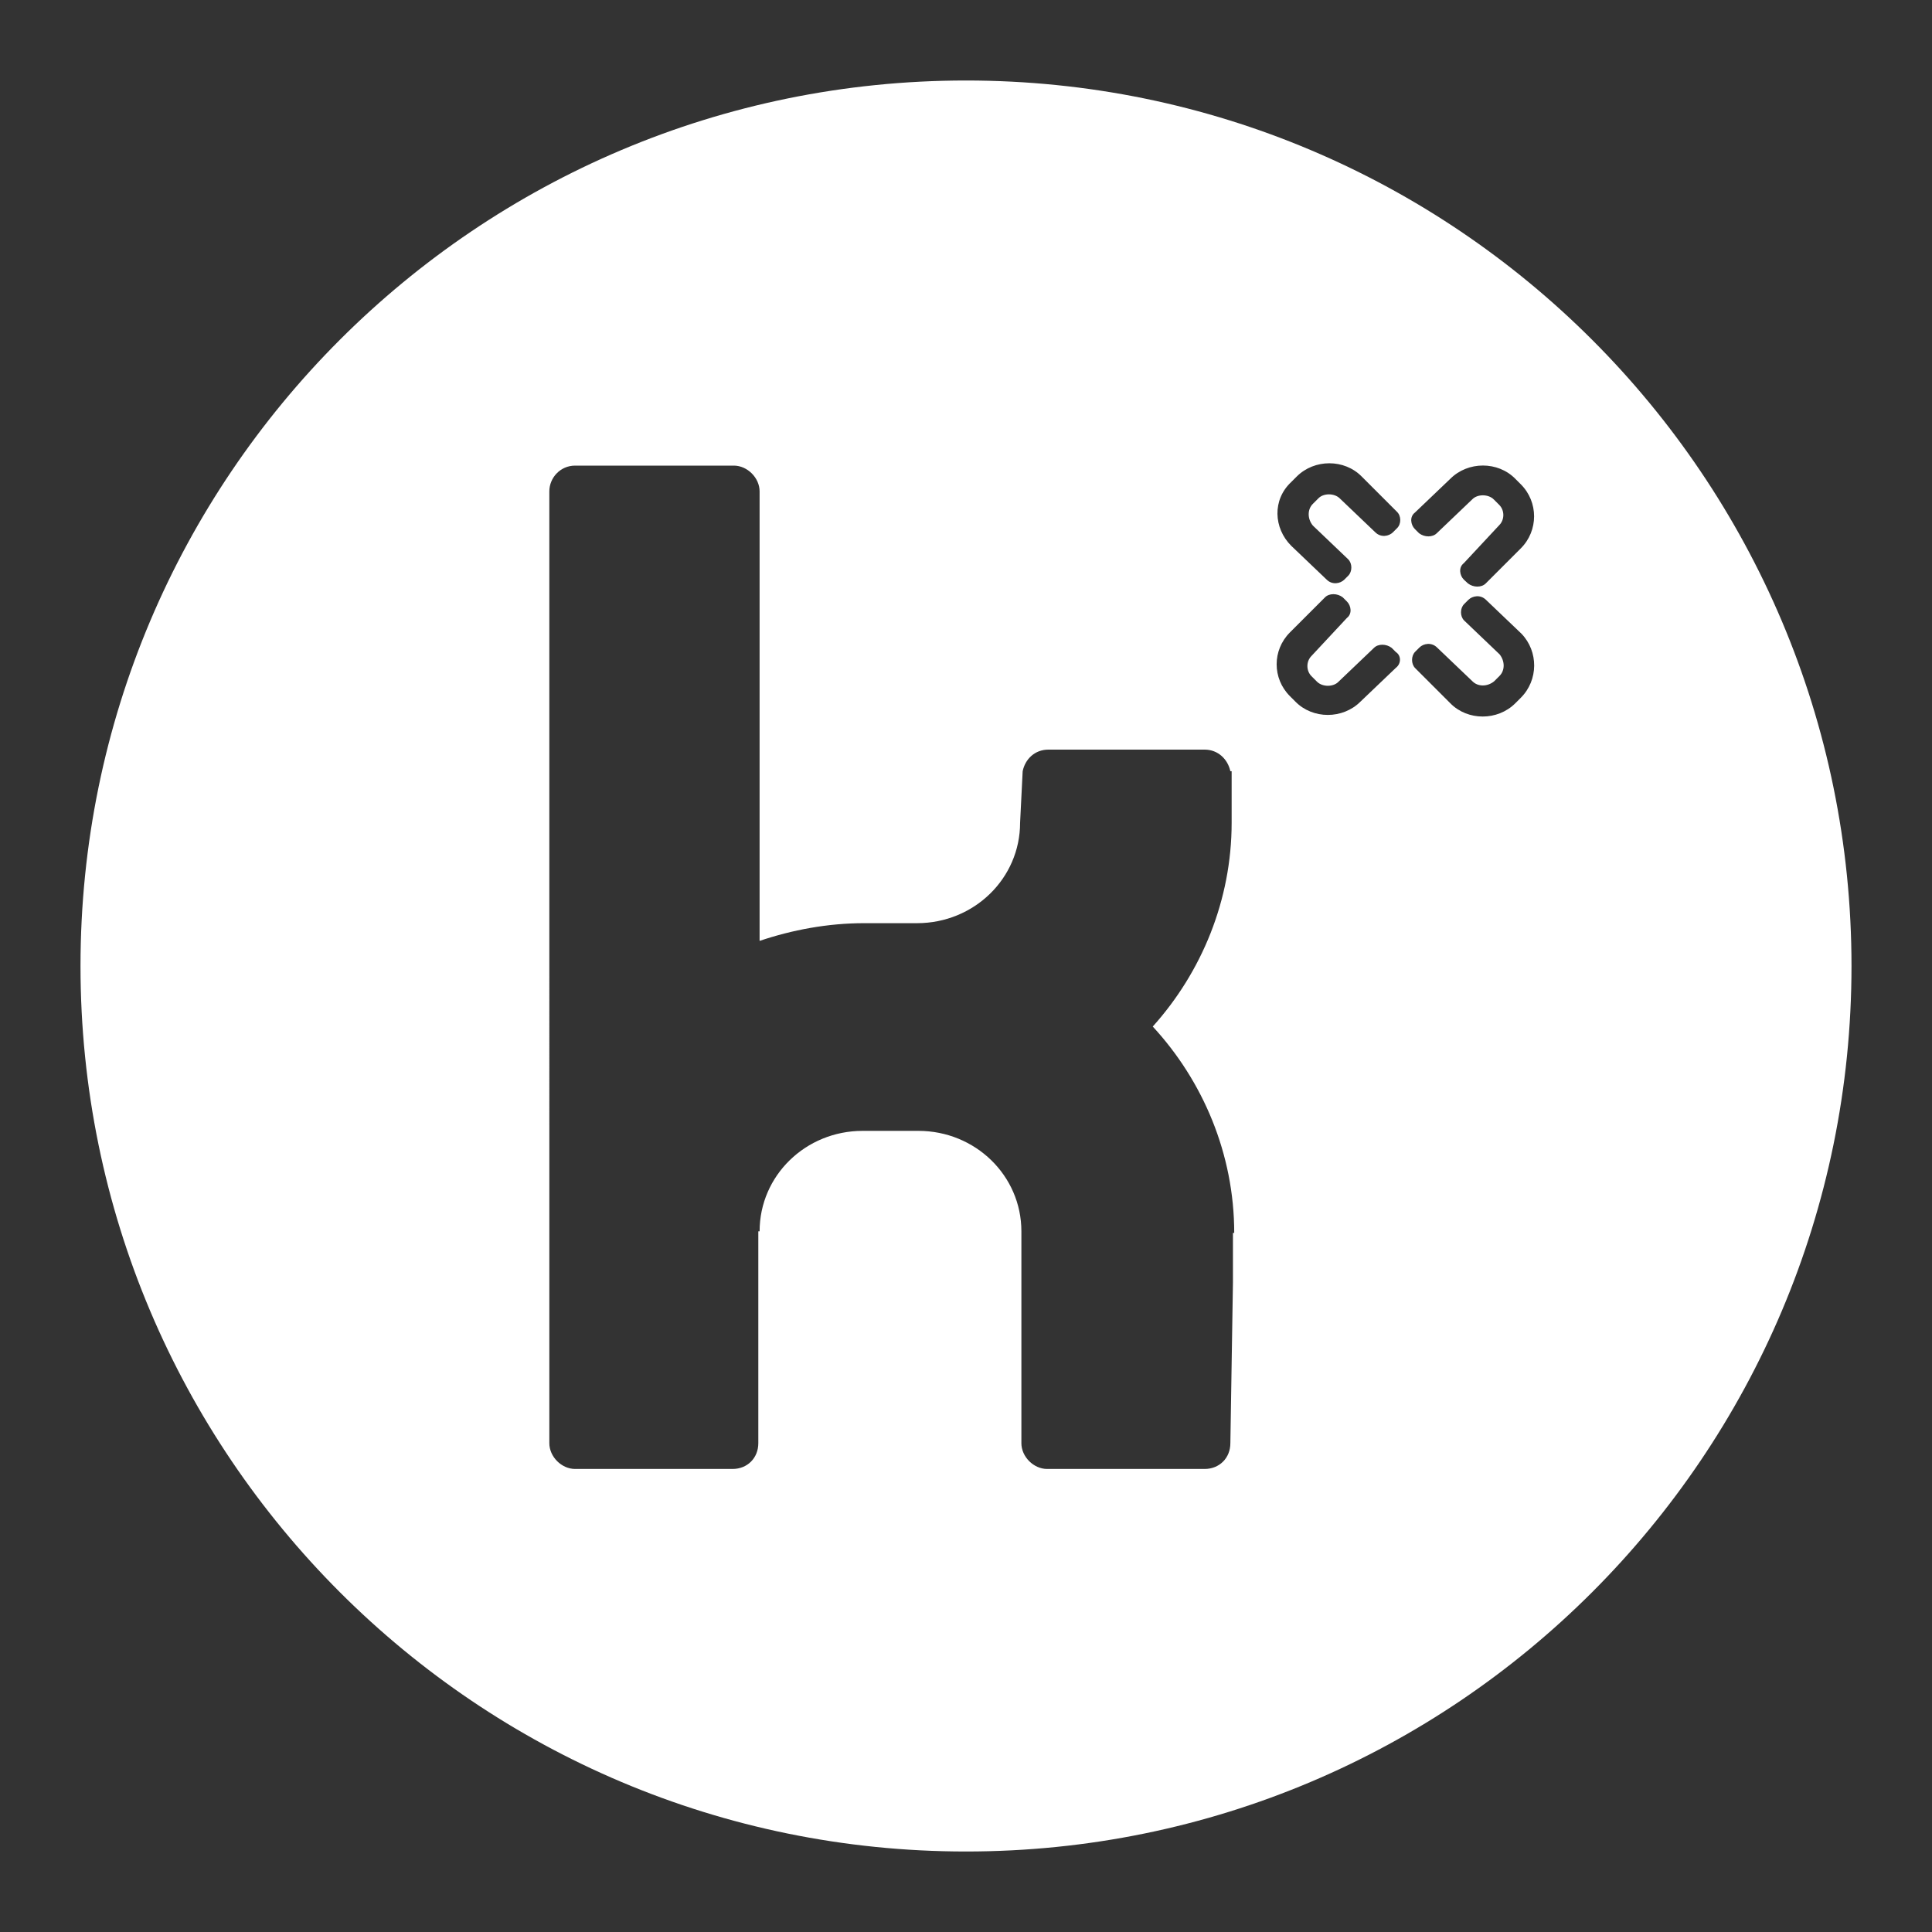 <?xml version="1.0" encoding="utf-8"?>
<!-- Generator: Adobe Illustrator 24.1.2, SVG Export Plug-In . SVG Version: 6.00 Build 0)  -->
<svg version="1.1" xmlns="http://www.w3.org/2000/svg" xmlns:xlink="http://www.w3.org/1999/xlink" x="0px" y="0px"
	 viewBox="0 0 60 60" style="enable-background:new 0 0 60 60;" xml:space="preserve">
<rect x="0" y="0" width="60" height="60" fill="#333333" stroke="none"/>
<style type="text/css">
	.st0{display:none;}
	.st1{display:inline;fill-rule:evenodd;clip-rule:evenodd;fill:#262626;}
	.st2{fill:#FFFFFF;}
</style>
<g id="Ebene_2" class="st0">
	<rect x="-5" y="-6" class="st1" width="68" height="69"/>
</g>
<g id="Ebene_1">
	<path class="st2" d="M30,2.5C14.81,2.5,2.5,14.81,2.5,30c0,15.19,12.31,27.5,27.5,27.5c15.19,0,27.5-12.31,27.5-27.5
		C57.5,14.81,45.19,2.5,30,2.5z M38.29,38.28v1.56l-0.08,4.98c0,0.46-0.34,0.8-0.8,0.8h-4.89c-0.42,0-0.8-0.38-0.8-0.8v-4.98v-1.6
		c0-1.73-1.43-3.12-3.2-3.12h-1.73c-1.77,0-3.2,1.39-3.2,3.12h-0.04v6.58c0,0.46-0.34,0.8-0.8,0.8h-4.89c-0.42,0-0.8-0.38-0.8-0.8
		V15.26c0-0.42,0.34-0.8,0.8-0.8h4.93c0.42,0,0.8,0.38,0.8,0.8v13.96c1.01-0.34,2.11-0.55,3.25-0.55h1.64c1.77,0,3.2-1.39,3.2-3.12
		l0.08-1.6c0.08-0.38,0.38-0.67,0.8-0.67h4.85c0.42,0,0.72,0.3,0.8,0.67h0.04v1.6c0,2.4-0.93,4.64-2.45,6.33
		c1.56,1.69,2.53,3.96,2.53,6.41H38.29z M43.35,20.74l-1.1,1.05c-0.55,0.55-1.48,0.55-2.02,0l-0.17-0.17
		c-0.55-0.55-0.55-1.43,0-1.98l1.01-1.01l0.08-0.08c0.13-0.13,0.38-0.13,0.55,0l0.13,0.13c0.13,0.13,0.17,0.38,0,0.51l-1.1,1.18
		c-0.17,0.17-0.17,0.46,0,0.63l0.17,0.17c0.17,0.17,0.51,0.17,0.67,0l1.1-1.05c0.13-0.13,0.38-0.13,0.55,0l0.13,0.13
		C43.52,20.36,43.52,20.61,43.35,20.74z M43.39,16.4l-0.13,0.13c-0.13,0.13-0.38,0.17-0.55,0l-1.1-1.05c-0.17-0.17-0.51-0.17-0.67,0
		l-0.17,0.17c-0.17,0.17-0.17,0.46,0,0.67l1.1,1.05c0.13,0.13,0.13,0.38,0,0.51L41.75,18c-0.13,0.13-0.38,0.17-0.55,0l-1.1-1.05
		c-0.55-0.55-0.59-1.43,0-1.98l0.17-0.17c0.55-0.55,1.48-0.55,2.02,0l1.01,1.01l0.08,0.08C43.52,16.02,43.52,16.27,43.39,16.4z
		 M47.23,21.67l-0.17,0.17c-0.55,0.55-1.48,0.55-2.02,0l-1.01-1.01l-0.08-0.08c-0.13-0.13-0.13-0.38,0-0.51l0.13-0.13
		c0.13-0.13,0.38-0.17,0.55,0l1.1,1.05c0.17,0.17,0.46,0.17,0.67,0l0.17-0.17c0.17-0.17,0.17-0.46,0-0.67l-1.1-1.05
		c-0.13-0.13-0.13-0.38,0-0.51l0.13-0.13c0.13-0.13,0.38-0.17,0.55,0l1.1,1.05C47.78,20.23,47.78,21.12,47.23,21.67z M47.23,17.03
		l-1.01,1.01l-0.08,0.08c-0.13,0.13-0.38,0.13-0.55,0L45.46,18c-0.13-0.13-0.17-0.38,0-0.51l1.1-1.18c0.17-0.17,0.17-0.46,0-0.63
		l-0.17-0.17c-0.17-0.17-0.51-0.17-0.67,0l-1.1,1.05c-0.13,0.13-0.38,0.13-0.55,0l-0.13-0.13c-0.13-0.13-0.17-0.38,0-0.51l1.1-1.05
		c0.55-0.55,1.48-0.55,2.02,0l0.17,0.17C47.78,15.59,47.78,16.48,47.23,17.03z"/>
</g>
</svg>
